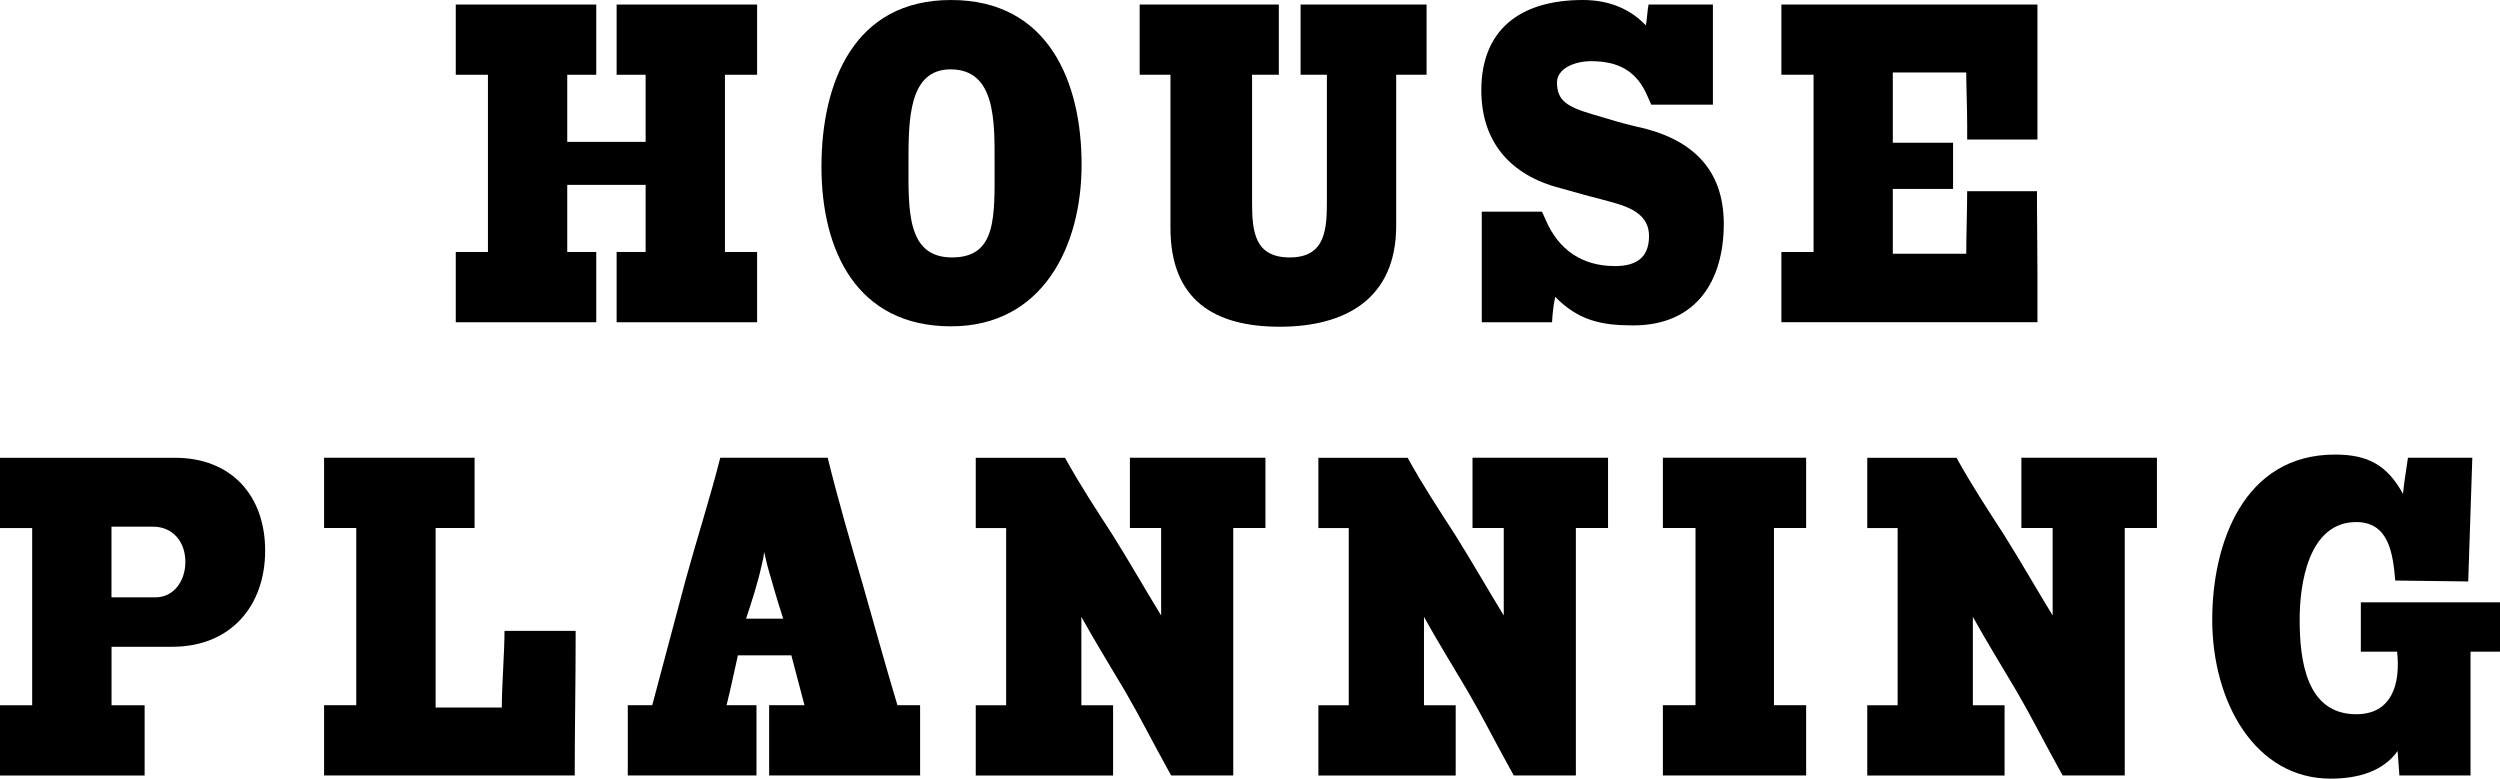 <?xml version="1.0" encoding="UTF-8"?><svg id="_イヤー_1" xmlns="http://www.w3.org/2000/svg" viewBox="0 0 434.38 135.29"><path d="M107.14,55.99v-12.21h5.04v-11.66h-13.62v11.66h5.04v12.21h-24.41v-12.21h5.59V12.99h-5.59V.79h24.41V12.99h-5.04v11.66h13.62V12.99h-5.04V.79h24.41V12.99h-5.59v30.79h5.59v12.21h-24.41Z"/><path d="M165.25,56.7c-16.38,0-22.52-13.15-22.52-27.72S148.32,0,165.25,0s22.68,14.25,22.68,28.59-6.85,28.11-22.68,28.11Zm-.08-44.65c-7.32,0-7.32,8.82-7.32,16.3,0,8.19-.31,16.38,7.56,16.38s7.4-7.17,7.4-16.38c0-7.17,.24-16.3-7.64-16.3Z"/><path d="M242.59,12.99v26.22c0,12.84-8.98,17.56-20.24,17.56s-18.98-4.57-18.98-17.17V12.99h-5.35V.79h24.18V12.99h-4.65v22.29c0,4.96,.47,9.45,6.54,9.45,6.38,0,6.46-5.12,6.46-10.16V12.99h-4.57V.79h21.89V12.99h-5.28Z"/><path d="M283.77,56.54c-5.59,0-9.53-.87-13.55-4.96-.32,1.5-.47,2.91-.55,4.41h-12.21v-19.21h10.47l.63,1.42c2.28,5.28,6.38,8.03,12.05,8.03,3.54,0,5.91-1.34,5.91-5.2,0-4.57-4.8-5.43-8.51-6.46-2.2-.55-4.65-1.26-6.93-1.89-8.58-2.21-13.7-7.95-13.7-17.01,0-10.32,6.54-15.67,17.64-15.67,4.49,0,8.19,1.5,10.95,4.41,.24-1.26,.24-2.44,.47-3.62h11.18V18.19h-10.71l-.63-1.42c-1.89-4.49-5.12-6.14-9.84-6.14-2.83,0-5.91,1.26-5.91,3.7,0,3.15,1.73,4.25,6.38,5.59,2.44,.71,4.88,1.5,7.32,2.05,9.37,1.97,15.28,7.09,15.28,16.93s-4.73,17.64-15.75,17.64Z"/><path d="M309.52,55.99v-12.21h5.59V12.99h-5.59V.79h44.49V24.25h-12.21v-2.68c0-2.91-.16-6.46-.16-8.98h-12.76v12.21h10.47v8.03h-10.47v11.26h12.76c0-3.07,.16-7.8,.16-10.87h12.13v2.28c0,2.83,.08,7.72,.08,12.13v8.35h-44.49Z"/><path d="M29.93,112.38h-10.55v10.16h5.75v12.21H0v-12.21H5.59v-30.79H0v-12.21H30.4c9.77,0,15.67,6.54,15.67,16.14s-5.99,16.7-16.14,16.7Zm-3.31-20.87h-7.25v12.28h7.64c3.23,0,5.2-2.91,5.2-6.14,0-3.7-2.36-6.14-5.59-6.14Z"/><path d="M99.85,134.74H56.31v-12.21h5.59v-30.79h-5.59v-12.21h26.15v12.21h-6.77v31.19h11.5c0-3.78,.47-9.61,.47-13.31h12.36v1.02c0,8.11-.16,15.99-.16,24.1Z"/><path d="M133.64,134.74v-12.21h6.14l-2.28-8.66h-9.29c-.55,2.44-1.34,6.22-1.97,8.66h5.2v12.21h-22.36v-12.21h4.25l5.83-21.89c1.97-7.17,4.17-13.94,5.99-21.11h18.66c1.81,7.32,3.94,14.65,6.06,21.89,1.89,6.62,4.09,14.57,6.06,21.11h3.94v12.21h-26.22Zm-.31-36.46l-.55-2.36c-.08,.71-.24,1.58-.47,2.44-.63,2.83-1.73,6.3-2.68,9.14h6.46c-.95-2.83-1.97-6.46-2.76-9.21Z"/><path d="M214.28,91.74v43h-10.79l-.95-1.73c-2.44-4.41-4.49-8.5-7.01-12.84-2.6-4.41-5.2-8.58-7.64-12.99v15.36h5.51v12.21h-23.86v-12.21h5.28v-30.79h-5.28v-12.21h15.51c2.6,4.73,5.51,9.13,8.35,13.54,2.91,4.65,5.51,9.21,8.35,13.86v-15.2h-5.43v-12.21h23.55v12.21h-5.59Z"/><path d="M273.81,91.74v43h-10.79l-.95-1.73c-2.44-4.41-4.49-8.5-7.01-12.84-2.6-4.41-5.2-8.58-7.64-12.99v15.36h5.51v12.21h-23.86v-12.21h5.28v-30.79h-5.28v-12.21h15.51c2.6,4.73,5.51,9.13,8.35,13.54,2.91,4.65,5.51,9.21,8.35,13.86v-15.2h-5.43v-12.21h23.55v12.21h-5.59Z"/><path d="M288.93,134.74v-12.21h5.67v-30.79h-5.67v-12.21h24.89v12.21h-5.59v30.79h5.59v12.21h-24.89Z"/><path d="M369.18,91.74v43h-10.79l-.95-1.73c-2.44-4.41-4.49-8.5-7.01-12.84-2.6-4.41-5.2-8.58-7.64-12.99v15.36h5.51v12.21h-23.86v-12.21h5.28v-30.79h-5.28v-12.21h15.51c2.6,4.73,5.51,9.13,8.35,13.54,2.91,4.65,5.51,9.21,8.35,13.86v-15.2h-5.43v-12.21h23.55v12.21h-5.59Z"/><path d="M429.26,113.24v21.5h-12.36l-.31-4.25c-2.52,3.54-6.85,4.8-11.66,4.8-12.99,0-20.55-13.15-20.55-27.64,0-13.07,5.35-28.67,21.34-28.67,5.67,0,9.06,1.81,11.81,6.85,.08-1.02,.24-2.13,.39-3.15l.47-3.15h11.18l-.71,21.5-12.68-.16c-.39-4.49-1.02-10.16-6.77-10.16-8.43,0-9.84,11.03-9.84,16.93,0,7.17,1.18,16.46,9.84,16.46,6.14,0,7.72-5.2,7.09-10.87h-6.3v-8.58h24.18v8.58h-5.12Z"/></svg>